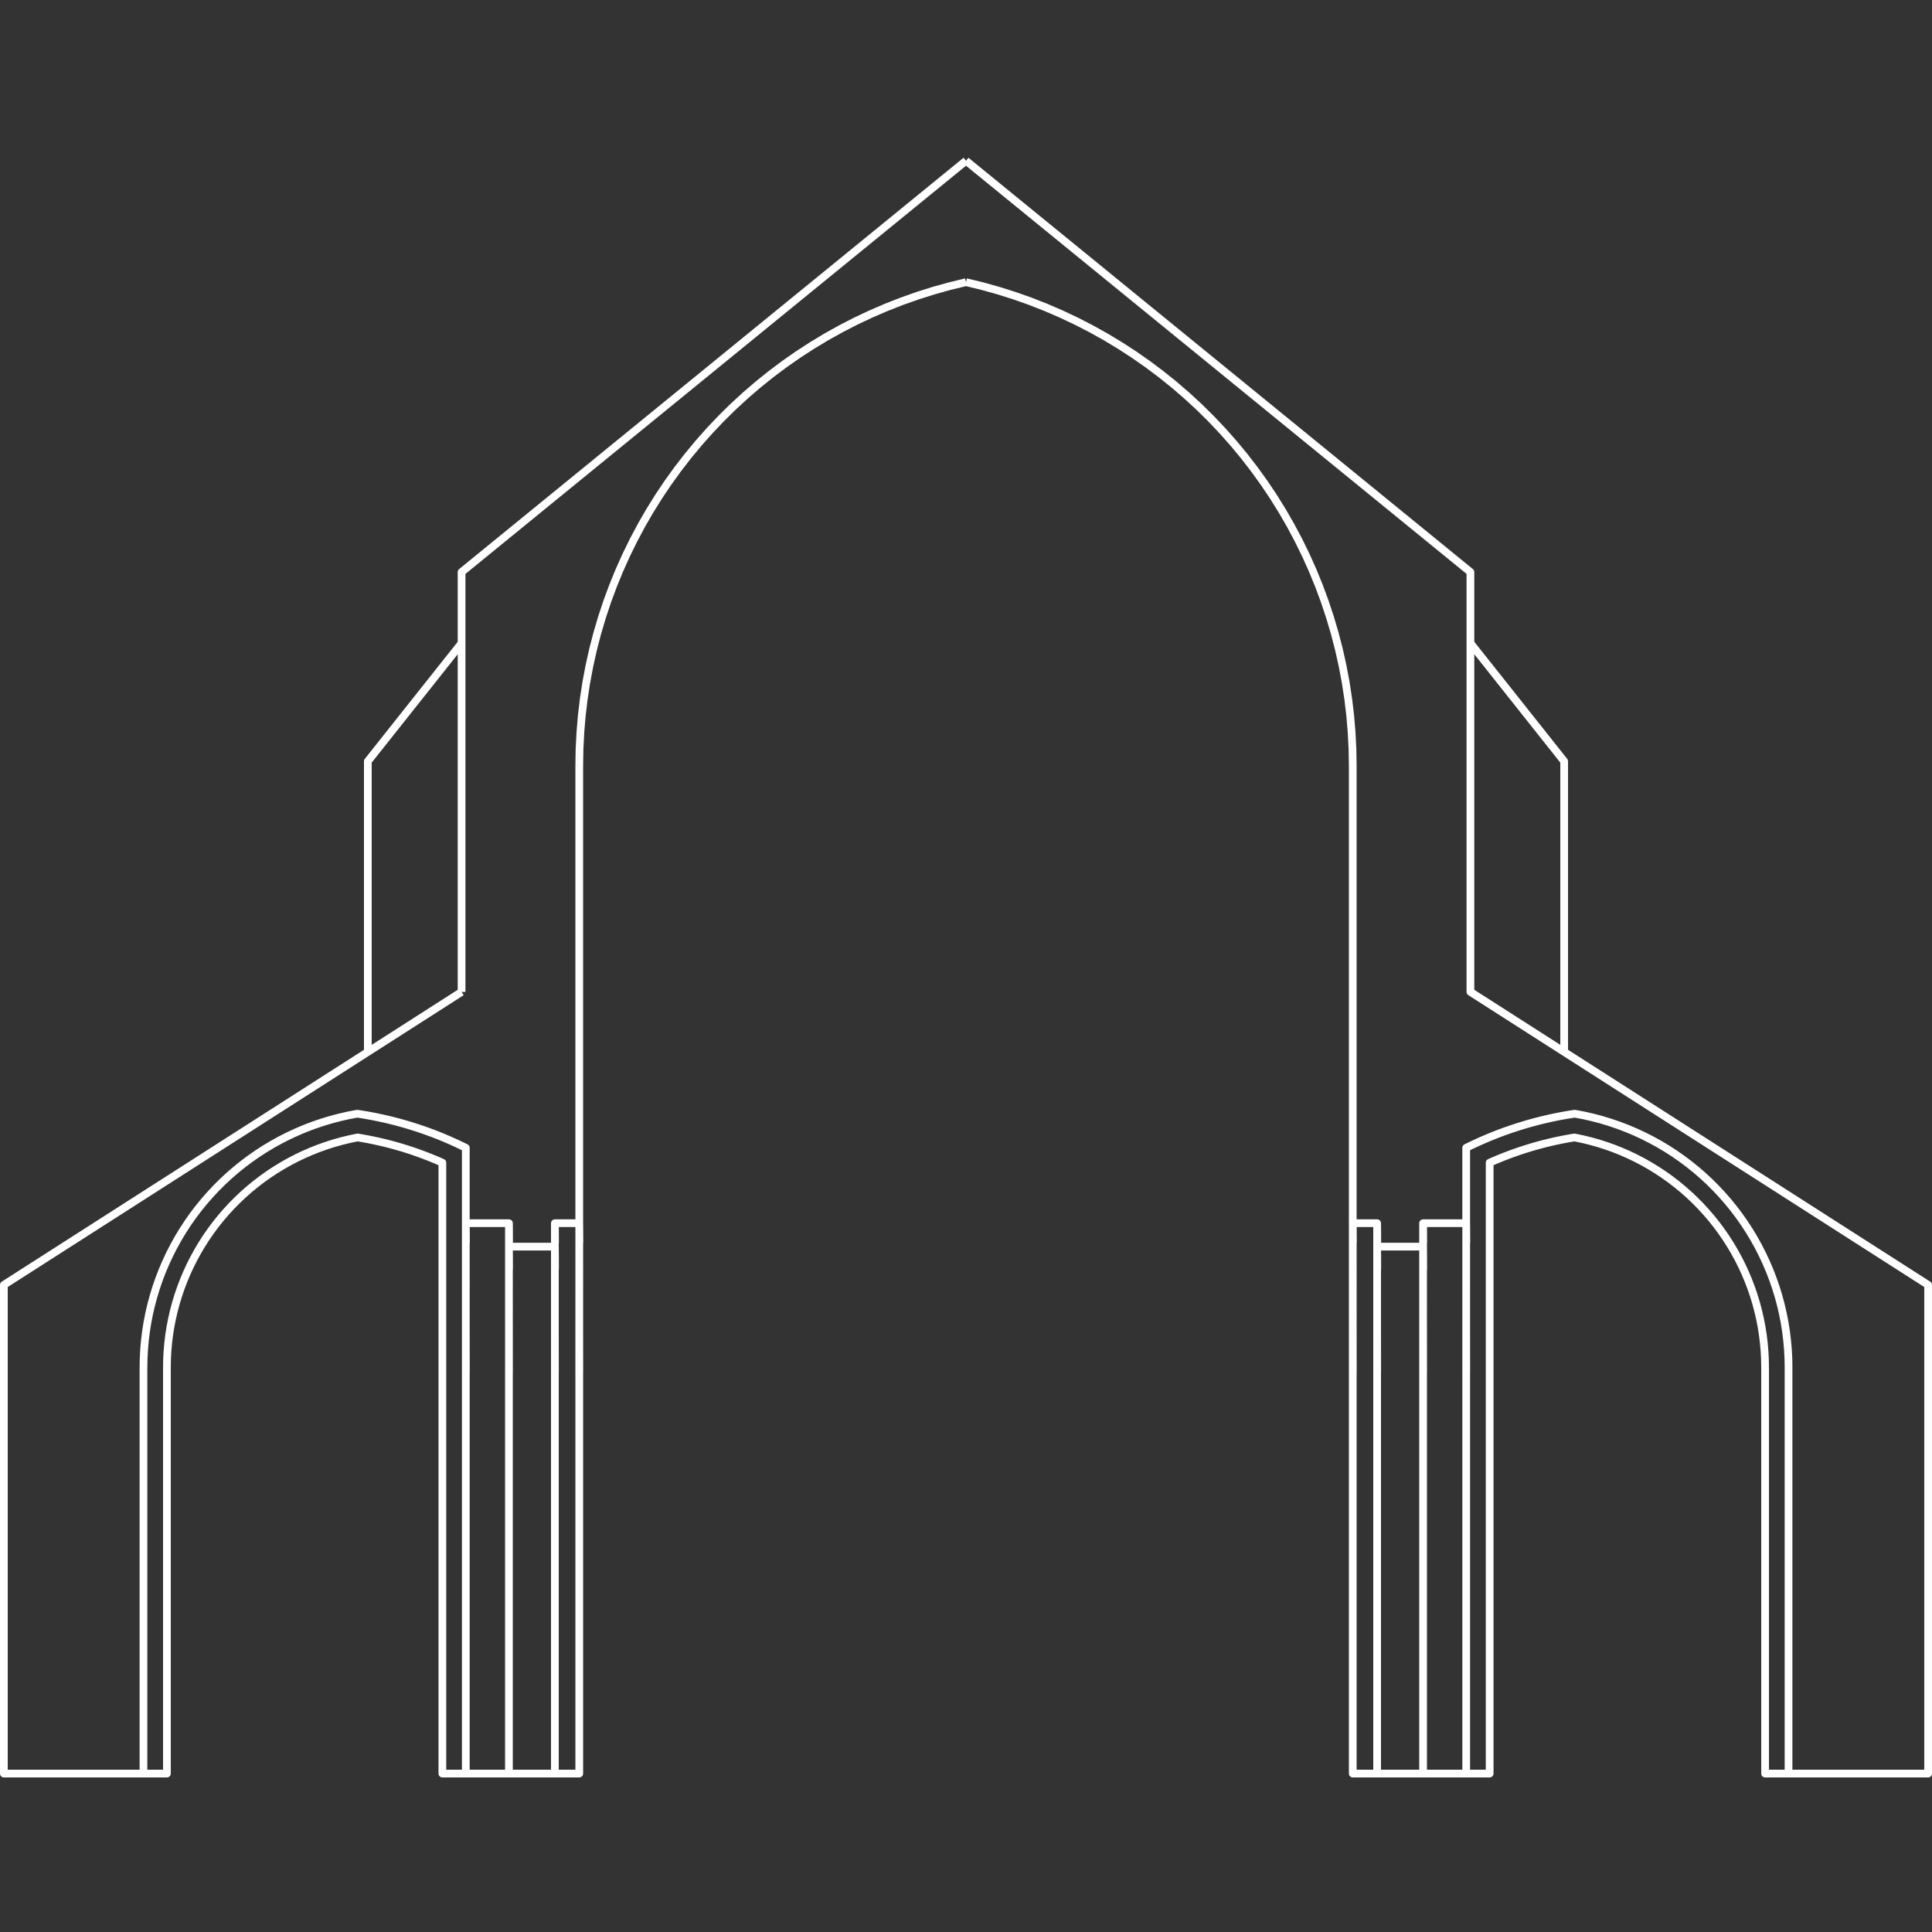 <?xml version="1.0" encoding="UTF-8" standalone="no"?>
<!-- Created with Inkscape (http://www.inkscape.org/) -->

<svg
   xmlns:dc="http://purl.org/dc/elements/1.1/"
   xmlns:cc="http://creativecommons.org/ns#"
   xmlns:rdf="http://www.w3.org/1999/02/22-rdf-syntax-ns#"
   xmlns:svg="http://www.w3.org/2000/svg"
   xmlns="http://www.w3.org/2000/svg"
   xmlns:sodipodi="http://sodipodi.sourceforge.net/DTD/sodipodi-0.dtd"
   xmlns:inkscape="http://www.inkscape.org/namespaces/inkscape"
   id="svg2"
   version="1.1"
   inkscape:version="0.92.3 (2405546, 2018-03-11)"
   xml:space="preserve"
   width="500"
   height="500"
   viewBox="0 0 500 500"
   sodipodi:docname="senanque_picto.svg"
   inkscape:export-filename="/home/stono/Admin/Graphisme/Site_Web/Ingenierie/Escalier_London/lyall_picto.png"
   inkscape:export-xdpi="96"
   inkscape:export-ydpi="96"><rect x="0" y="0" width="500" height="500" fill="#333333" stroke="none"/><defs
     id="defs6" /><sodipodi:namedview
     pagecolor="#ffffff"
     bordercolor="#666666"
     borderopacity="1"
     objecttolerance="10"
     gridtolerance="10"
     guidetolerance="10"
     inkscape:pageopacity="0"
     inkscape:pageshadow="2"
     inkscape:window-width="1872"
     inkscape:window-height="1026"
     id="namedview4"
     showgrid="false"
     fit-margin-top="0"
     fit-margin-left="0"
     fit-margin-right="0"
     fit-margin-bottom="0"
     inkscape:zoom="5.6568543"
     inkscape:cx="420.85465"
     inkscape:cy="85.625055"
     inkscape:window-x="48"
     inkscape:window-y="24"
     inkscape:window-maximized="1"
     inkscape:current-layer="g10"
     inkscape:pagecheckerboard="true" /><g
     id="g10"
     inkscape:groupmode="layer"
     inkscape:label="Louvre_cover"
     transform="matrix(1.25,0,0,-1.25,-92.79,727.988)"><path
       inkscape:connector-curvature="0"
       id="path2812"
       style="fill:none;stroke:#ffffff;stroke-width:1.6;stroke-linecap:butt;stroke-linejoin:round;stroke-miterlimit:10;stroke-dasharray:none;stroke-opacity:1;paint-order:normal"
       d="m 194.16,423.865 0.059,3.461 0.175,3.457 0.291,3.449 0.407,3.437 0.524,3.421 0.638,3.402 0.753,3.379 0.866,3.351 0.979,3.32 1.09,3.285 1.201,3.246 1.309,3.204 1.417,3.158 1.522,3.108 1.626,3.055 1.729,2.999 1.828,2.939 1.927,2.875 2.023,2.809 2.116,2.739 2.207,2.666 2.296,2.59 2.382,2.511 2.465,2.43 2.546,2.345 2.624,2.257 2.698,2.168 2.77,2.076 2.838,1.981 2.903,1.885 2.965,1.785 3.024,1.684 3.079,1.582 3.131,1.476 3.178,1.37 3.223,1.262 3.264,1.153 3.301,1.042 3.334,0.93 3.364,0.817 M 194.16,423.865 v -94.727 m -5.047,0 h 5.047 m -5.047,0 v -4.853 m 0,0 h -9.512 m 0,0 v 4.853 h -8.929 m 0,0 v 15.606 l -0.531,0.262 -0.532,0.257 -0.534,0.253 -0.537,0.249 -0.538,0.245 -0.541,0.241 -0.542,0.236 -0.544,0.232 -0.546,0.228 -0.548,0.223 -0.549,0.219 -0.551,0.215 -0.553,0.21 -0.555,0.206 -0.556,0.202 -0.557,0.197 -0.559,0.192 -0.561,0.189 -0.562,0.184 -0.564,0.179 -0.565,0.175 -0.567,0.171 -0.568,0.166 -0.569,0.162 -0.57,0.157 -0.571,0.153 -0.573,0.148 -0.574,0.144 -0.575,0.139 -0.576,0.135 -0.577,0.13 -0.578,0.126 -0.579,0.121 -0.58,0.116 -0.581,0.112 -0.582,0.107 -0.582,0.103 -0.583,0.098 -0.584,0.094 -0.585,0.089 m -44.258,-52.527 0.033,1.866 0.098,1.863 0.163,1.859 0.228,1.852 0.292,1.843 0.357,1.831 0.421,1.818 0.484,1.802 0.547,1.784 0.609,1.763 0.671,1.741 0.731,1.717 0.791,1.69 0.849,1.661 0.907,1.631 0.963,1.598 1.019,1.563 1.073,1.526 1.126,1.488 1.177,1.448 1.227,1.405 1.276,1.362 1.322,1.316 1.367,1.27 1.411,1.22 1.453,1.17 1.493,1.119 1.532,1.066 1.568,1.012 1.602,0.956 1.635,0.899 1.665,0.842 1.694,0.783 1.72,0.723 1.745,0.662 1.766,0.601 1.786,0.539 1.804,0.476 1.819,0.413 1.833,0.348 m -44.258,-52.527 v -84.091 m 65.863,161.834 -94.767,-60.661 V 215.191 h 28.904 m 65.863,161.834 v 86.925 l 104.434,85.158 M 444.528,299.282 v -84.091 m 0,84.091 -0.029,1.866 -0.101,1.863 -0.164,1.859 -0.226,1.852 -0.293,1.843 -0.356,1.831 -0.423,1.818 -0.481,1.802 -0.548,1.784 -0.611,1.763 -0.669,1.741 -0.731,1.717 -0.794,1.69 -0.847,1.661 -0.909,1.631 -0.962,1.598 -1.02,1.563 -1.073,1.526 -1.126,1.488 -1.178,1.448 -1.227,1.405 -1.275,1.362 -1.323,1.316 -1.366,1.27 -1.409,1.22 -1.457,1.17 -1.491,1.119 -1.53,1.066 -1.568,1.012 -1.602,0.956 -1.635,0.899 -1.664,0.842 -1.698,0.783 -1.717,0.723 -1.746,0.662 -1.765,0.601 -1.785,0.539 -1.804,0.476 -1.823,0.413 -1.833,0.348 -0.582,-0.089 -0.587,-0.094 -0.582,-0.098 -0.582,-0.103 -0.582,-0.107 -0.582,-0.112 -0.577,-0.116 -0.582,-0.121 -0.577,-0.126 -0.577,-0.13 -0.577,-0.135 -0.572,-0.139 -0.572,-0.144 -0.572,-0.148 -0.572,-0.153 -0.572,-0.157 -0.568,-0.162 -0.568,-0.166 -0.568,-0.171 -0.563,-0.175 -0.563,-0.179 -0.563,-0.184 -0.563,-0.189 -0.558,-0.192 -0.558,-0.197 -0.558,-0.202 -0.553,-0.206 -0.553,-0.21 -0.553,-0.215 -0.548,-0.219 -0.548,-0.223 -0.544,-0.228 -0.544,-0.232 -0.544,-0.236 -0.539,-0.241 -0.539,-0.245 -0.539,-0.249 -0.534,-0.253 -0.534,-0.257 -0.529,-0.262 v -15.606 h -8.927 m 0,-1.4e-4 v -4.853 m 0,0 h -9.514 v 4.853 h -5.046 m 90.222,-113.947 28.904,1e-5 -10e-6,101.173 -94.763,60.661 v 86.925 l -104.436,85.158 m 80.073,-125.243 v -94.727 m 0,94.727 -0.058,3.461 -0.178,3.457 -0.289,3.449 -0.409,3.437 -0.524,3.421 -0.638,3.402 -0.753,3.379 -0.866,3.351 -0.979,3.32 -1.09,3.285 -1.201,3.246 -1.309,3.204 -1.417,3.158 -1.522,3.108 -1.626,3.055 -1.729,2.999 -1.828,2.939 -1.927,2.875 -2.023,2.809 -2.116,2.739 -2.207,2.666 -2.296,2.59 -2.382,2.511 -2.465,2.43 -2.546,2.345 -2.624,2.257 -2.698,2.168 -2.77,2.076 -2.838,1.981 -2.903,1.885 -2.965,1.785 -3.024,1.684 -3.079,1.582 -3.131,1.476 -3.178,1.37 -3.223,1.262 -3.264,1.153 -3.301,1.042 -3.334,0.93 -3.364,0.817 M 179.602,324.285 v -0.021 m 9.512,0.021 v -0.021 m 179.752,0.021 v -0.021 m -9.514,0.021 v -0.021 m -188.679,4.874 v -0.025 m 18.441,0.025 v -0.025 m 188.68,0.025 v -0.025 m -8.927,0.025 v -0.025 m -174.706,0 v 0.025 m 160.146,-0.025 v 0.025 m -174.704,-4.874 v -0.064 m 9.512,0.064 v -0.064 m 179.752,0.064 v -0.064 m -9.514,0.064 v -0.064 m -188.679,4.912 v -0.075 m 8.929,0.075 v -0.075 m 9.512,0.075 v -0.075 m 188.68,0.075 v -0.075 m -8.927,0.075 v -0.075 m -174.706,0 v 0.075 m 160.146,-0.075 v 0.075 m -174.704,-4.912 v -0.105 m 9.512,0.105 v -0.105 m 179.752,0.105 v -0.105 m -9.514,0.105 v -0.105 m -188.679,4.943 v -0.124 m 8.929,0.124 v -0.124 m 9.512,0.124 v -0.124 m 188.68,0.124 v -0.124 m -8.927,0.124 v -0.124 m -9.514,0.124 v -0.124 m -165.191,0 v 0.124 m 160.146,-0.124 v 0.124 m -174.704,-4.943 v -0.147 m 9.512,0.147 v -0.147 m 179.752,0.147 v -0.147 m -9.514,0.147 v -0.147 m -188.679,4.966 v -0.173 m 8.929,0.173 v -0.173 m 9.512,0.173 v -0.173 m 188.68,0.173 v -0.173 m -8.927,0.173 v -0.173 m -9.514,0.173 v -0.173 m -165.191,0 v 0.173 m 160.146,-0.173 v 0.173 m -174.704,-4.966 v -0.189 m 9.512,0.189 v -0.189 m 179.752,0.189 v -0.189 m -9.514,0.189 v -0.189 m -188.679,4.982 v -0.223 m 8.929,0.223 v -0.223 m 9.512,0.223 v -0.223 m 188.68,0.223 v -0.223 m -8.927,0.223 v -0.223 m -9.514,0.223 v -0.223 m -165.191,0 v 0.223 m 160.146,-0.223 v 0.223 m -174.704,-4.982 v -0.23 m 9.512,0.23 v -0.23 m 179.752,0.23 v -0.23 m -9.514,0.23 v -0.23 m -188.679,4.99 v -0.271 m 8.929,0.271 v -0.271 m 9.512,0.271 v -0.271 m 188.68,0.271 v -0.271 m -8.927,0.271 v -0.271 m -9.514,0.271 v -0.271 m -165.191,0 v 0.271 m 160.146,-0.271 v 0.271 m -174.704,-4.99 v -0.271 m 9.512,0.271 v -0.271 m 179.752,0.271 v -0.271 m -9.514,0.271 v -0.271 m -179.75,0 v -0.312 m 9.512,0.312 v -0.312 m 179.752,0.312 v -0.312 m -9.514,0.312 v -0.312 m -188.679,5.302 v -0.32 m 8.929,0.32 v -0.32 m 9.512,0.32 v -0.32 m 188.68,0.32 v -0.32 m -8.927,0.32 v -0.32 m -9.514,0.32 v -0.32 m -165.191,0 v 0.32 m 160.146,-0.32 v 0.32 m -174.704,-5.302 v -0.352 m 9.512,0.352 v -0.352 m 179.752,0.352 v -0.352 m -9.514,0.352 v -0.352 m -188.679,5.334 v -0.367 m 8.929,0.367 v -0.367 m 9.512,0.367 v -0.367 m 188.68,0.367 v -0.367 m -8.927,0.367 v -0.367 m -9.514,0.367 v -0.367 m -165.191,0 v 0.367 m 160.146,-0.367 v 0.367 m -174.704,-5.334 v -0.392 m 9.512,0.392 v -0.392 m 179.752,0.392 v -0.392 m -9.514,0.392 v -0.392 m -188.679,5.359 v -0.415 m 8.929,0.415 v -0.415 m 9.512,0.415 v -0.415 m 188.68,0.415 v -0.415 m -8.927,0.415 v -0.415 m -9.514,0.415 v -0.415 m -165.191,0 v 0.415 m 160.146,-0.415 v 0.415 m -174.704,-5.359 v -0.431 m 9.512,0.431 v -0.431 m 179.752,0.431 v -0.431 m -9.514,0.431 v -0.431 m -188.679,5.375 v -0.461 m 8.929,0.461 v -0.461 m 9.512,0.461 v -0.461 m 188.68,0.461 v -0.461 m -8.927,0.461 v -0.461 m -9.514,0.461 v -0.461 m -165.191,0 v 0.461 m 160.146,-0.461 v 0.461 m -174.704,-5.375 v -0.469 m 9.512,0.469 v -0.469 m 179.752,0.469 v -0.469 m -9.514,0.469 v -0.469 m -179.75,0 v -0.507 m 9.512,0.507 v -0.507 m 179.752,0.507 v -0.507 m -9.514,0.507 v -0.507 m -188.679,5.89 v -0.507 m 8.929,0.507 v -0.507 m 9.512,0.507 v -0.507 m 188.68,0.507 v -0.507 m -8.927,0.507 v -0.507 m -9.514,0.507 v -0.507 m -165.191,0 v 0.507 m 160.146,-0.507 v 0.507 m -174.704,-5.89 v -0.544 m 9.512,0.544 v -0.544 m 179.752,0.544 v -0.544 m -9.514,0.544 v -0.544 m -188.679,5.926 v -0.552 m 8.929,0.552 v -0.552 m 9.512,0.552 v -0.552 m 188.68,0.552 v -0.552 m -8.927,0.552 v -0.552 m -9.514,0.552 v -0.552 m -165.191,0 v 0.552 m 160.146,-0.552 v 0.552 m -174.704,-5.926 v -0.579 m 9.512,0.579 v -0.579 m 179.752,0.579 v -0.579 m -9.514,0.579 v -0.579 m -188.679,5.953 v -0.596 m 8.929,0.596 v -0.596 m 9.512,0.596 v -0.596 m 188.68,0.596 v -0.596 m -8.927,0.596 v -0.596 m -9.514,0.596 v -0.596 m -165.191,0 v 0.596 m 160.146,-0.596 v 0.596 M 179.602,319.672 v -0.615 m 9.512,0.615 v -0.615 m 179.752,0.615 v -0.615 m -9.514,0.615 v -0.615 m -188.679,5.972 v -0.64 m 8.929,0.64 v -0.64 m 9.512,0.64 v -0.64 m 188.68,0.64 v -0.64 m -8.927,0.64 v -0.64 m -9.514,0.64 v -0.64 m -165.191,0 v 0.64 m 160.146,-0.64 v 0.64 M 179.602,319.057 v -0.649 m 9.512,0.649 v -0.649 m 179.752,0.649 v -0.649 m -9.514,0.649 v -0.649 m -179.75,-10e-6 v -0.682 m 9.512,0.682 v -0.682 m 179.752,0.682 v -0.682 m -9.514,0.682 v -0.682 m -188.679,6.662 v -0.682 m 8.929,0.682 v -0.682 m 9.512,0.682 v -0.682 m 188.68,0.682 v -0.682 m -8.927,0.682 v -0.682 m -9.514,0.682 v -0.682 m -165.191,0 v 0.682 m 160.146,-0.682 v 0.682 M 179.602,317.727 v -0.714 m 9.512,0.714 v -0.714 m 179.752,0.714 v -0.714 m -9.514,0.714 v -0.714 m -188.679,6.694 v -0.724 m 8.929,0.724 v -0.724 m 9.512,0.724 v -0.724 m 188.68,0.724 v -0.724 m -8.927,0.724 v -0.724 m -9.514,0.724 v -0.724 m -165.191,0 v 0.724 m 160.146,-0.724 v 0.724 M 179.602,317.013 v -0.745 m 9.512,0.745 v -0.745 m 179.752,0.745 v -0.745 m -9.514,0.745 v -0.745 m -188.679,6.715 v -0.764 m 8.929,0.764 v -0.764 m 9.512,0.764 v -0.764 m 188.68,0.764 v -0.764 m -8.927,0.764 v -0.764 m -9.514,0.764 v -0.764 m -165.191,0 v 0.764 m 160.146,-0.764 v 0.764 m -206.112,28.826 v 0 M 103.936,299.282 v 0 m 273.858,45.462 v 0 m 66.735,-45.462 v 0 M 103.936,215.191 v 0 m 340.593,0 v 0 M 179.602,316.268 v -0.775 m 9.512,0.775 v -0.775 m 179.752,0.775 v -0.775 m -9.514,0.775 v -0.775 m -188.679,6.726 v -0.803 m 8.929,0.803 v -0.803 m 9.512,0.803 v -0.803 m 188.68,0.803 v -0.803 m -8.927,0.803 v -0.803 m -9.514,0.803 v -0.803 m -165.191,0 v 0.803 m 160.146,-0.803 v 0.803 M 179.602,315.493 v -0.803 m 9.512,0.803 v -0.803 m 179.752,0.803 v -0.803 m -9.514,0.803 v -0.803 m -179.75,0 v -0.831 m 9.512,0.831 v -0.831 m 179.752,0.831 v -0.831 m -9.514,0.831 v -0.831 m -188.679,7.558 v -0.84 m 8.929,0.84 v -0.84 m 9.512,0.84 v -0.84 m 188.68,0.84 v -0.84 m -8.927,0.84 v -0.84 m -9.514,0.84 v -0.84 m -165.191,0 v 0.84 m 160.146,-0.84 v 0.84 M 179.602,313.859 v -0.857 m 9.512,0.857 v -0.857 m 179.752,0.857 v -0.857 m -9.514,0.857 v -0.857 m -188.679,7.574 v -0.877 m 8.929,0.877 v -0.877 m 9.512,0.877 v -0.877 m 188.68,0.877 v -0.877 m -8.927,0.877 v -0.877 m -9.514,0.877 v -0.877 m -165.191,0 v 0.877 m 160.146,-0.877 v 0.877 m -174.704,-7.574 v -0.882 m 9.512,0.882 v -0.882 m 179.752,0.882 v -0.882 m -9.514,0.882 v -0.882 m -179.75,0 v -0.905 m 9.512,0.905 v -0.905 m 179.752,0.905 v -0.905 m -9.514,0.905 v -0.905 m -188.679,8.484 v -0.912 m 8.929,0.912 v -0.912 m 9.512,0.912 v -0.912 m 188.68,0.912 v -0.912 m -8.927,0.912 v -0.912 m -9.514,0.912 v -0.912 m -165.191,0 v 0.912 m 160.146,-0.912 v 0.912 M 179.602,311.215 v -0.927 m 9.512,0.927 v -0.927 m 179.752,0.927 v -0.927 m -9.514,0.927 v -0.927 m -188.679,8.499 v -0.946 m 8.929,0.946 v -0.946 m 9.512,0.946 v -0.946 m 188.68,0.946 v -0.946 m -8.927,0.946 v -0.946 m -9.514,0.946 v -0.946 m -165.191,0 v 0.946 m 160.146,-0.946 v 0.946 M 179.602,310.288 v -0.948 m 9.512,0.948 v -0.948 m 179.752,0.948 v -0.948 m -9.514,0.948 v -0.948 m -179.75,0 v -0.967 m 9.512,0.967 v -0.967 m 179.752,0.967 v -0.967 m -9.514,0.967 v -0.967 m -188.679,9.469 v -0.978 m 8.929,0.978 v -0.978 m 9.512,0.978 v -0.978 m 188.68,0.978 v -0.978 m -8.927,0.978 v -0.978 m -9.514,0.978 v -0.978 m -165.191,0 v 0.978 m 160.146,-0.978 v 0.978 m -174.704,-9.469 v -0.985 m 9.512,0.985 v -0.985 m 179.752,0.985 v -0.985 m -9.514,0.985 v -0.985 m -179.75,0 v -1.001 m 9.512,1.001 v -1.001 m 179.752,1.001 v -1.001 m -9.514,1.001 v -1.001 m -188.679,10.476 v -1.009 m 8.929,1.009 v -1.009 m 9.512,1.009 v -1.009 m 188.68,1.009 v -1.009 m -8.927,1.009 v -1.009 m -9.514,1.009 v -1.009 m -165.191,0 v 1.009 m 160.146,-1.009 v 1.009 M 179.602,306.387 v -1.015 m 9.512,1.015 v -1.015 m 179.752,1.015 v -1.015 m -9.514,1.015 v -1.015 m -179.75,0 v -1.028 m 9.512,1.028 v -1.028 m 179.752,1.028 v -1.028 m -9.514,1.028 v -1.028 m -188.679,11.511 v -1.038 m 8.929,1.038 v -1.038 m 9.512,1.038 v -1.038 m 188.68,1.038 v -1.038 m -8.927,1.038 v -1.038 m -9.514,1.038 v -1.038 m -165.191,0 v 1.038 m 160.146,-1.038 v 1.038 M 179.602,304.343 v -1.04 m 9.512,1.04 v -1.04 m 179.752,1.04 v -1.04 m -9.514,1.04 v -1.04 m -179.75,0 v -1.05 m 9.512,1.05 v -1.05 m 179.752,1.05 v -1.05 m -9.514,1.05 v -1.05 m -179.75,0 v -1.058 m 9.512,1.058 v -1.058 m 179.752,1.058 v -1.058 m -9.514,1.058 v -1.058 m -179.75,0 v -1.064 m 9.512,1.064 v -1.064 m 179.752,1.064 v -1.064 m -9.514,1.064 v -1.064 m -188.679,14.686 v -1.066 m 8.929,1.066 v -1.066 m 9.512,1.066 v -1.066 m 188.68,1.066 v -1.066 m -8.927,1.066 v -1.066 m -9.514,1.066 v -1.066 m -165.191,0 v 1.066 m 160.146,-1.066 v 1.066 M 179.602,300.131 v -1.07 m 9.512,1.07 v -1.07 m 179.752,1.07 v -1.07 m -9.514,1.07 v -1.07 m -179.75,0 v -1.073 m 9.512,1.073 v -1.073 m 179.752,1.073 v -1.073 m -9.514,1.073 v -1.073 m -179.75,0 v -1.075 m 9.512,1.075 v -1.075 m 179.752,1.075 v -1.075 m -9.514,1.075 v -1.075 M 179.602,215.191 v 81.722 m 0,-81.722 h 9.512 v 81.722 m 179.752,-81.722 v 81.722 m 0,-81.722 h -9.514 v 81.722 m -188.679,16.837 v -1.091 m 8.929,1.091 v -1.091 m 9.512,1.091 v -1.091 m 188.68,1.091 v -1.091 m -8.927,1.091 v -1.091 m -9.514,1.091 v -1.091 m -165.191,0 v 1.091 m 160.146,-1.091 v 1.091 M 170.672,312.659 v -1.116 m 8.929,1.116 v -1.116 m 9.512,1.116 v -1.116 m 188.68,1.116 v -1.116 m -8.927,1.116 v -1.116 m -9.514,1.116 v -1.116 m -165.191,0 v 1.116 m 160.146,-1.116 v 1.116 m -183.634,-1.116 v -1.138 m 8.929,1.138 v -1.138 m 9.512,1.138 v -1.138 m 188.68,1.138 v -1.138 m -8.927,1.138 v -1.138 m -9.514,1.138 v -1.138 m -165.191,0 v 1.138 m 160.146,-1.138 v 1.138 m -183.634,-1.138 v -1.159 m 8.929,1.159 v -1.159 m 9.512,1.159 v -1.159 m 188.68,1.159 v -1.159 m -8.927,1.159 v -1.159 m -9.514,1.159 v -1.159 m -165.191,0 v 1.159 m 160.146,-1.159 v 1.159 m -165.192,-95.214 v 0 m -9.512,0 v 0 m 179.75,0 v 0 m 9.514,0 v 0 M 170.672,309.245 v -1.178 m 8.929,1.178 v -1.178 m 9.512,1.178 v -1.178 m 188.68,1.178 v -1.178 m -8.927,1.178 v -1.178 m -9.514,1.178 v -1.178 m -165.191,0 v 1.178 m 160.146,-1.178 v 1.178 m -183.634,-1.178 v -1.195 m 8.929,1.195 v -1.195 m 9.512,1.195 v -1.195 m 188.68,1.195 v -1.195 m -8.927,1.195 v -1.195 m -9.514,1.195 v -1.195 m -165.191,0 v 1.195 m 160.146,-1.195 v 1.195 m -183.634,-1.195 v -1.211 m 8.929,1.211 v -1.211 m 9.512,1.211 v -1.211 m 188.68,1.211 v -1.211 m -8.927,1.211 v -1.211 m -9.514,1.211 v -1.211 m -165.191,0 v 1.211 m 160.146,-1.211 v 1.211 m -183.634,-1.211 v -1.224 m 8.929,1.224 v -1.224 m 9.512,1.224 v -1.224 m 188.68,1.224 v -1.224 m -8.927,1.224 v -1.224 m -9.514,1.224 v -1.224 m -165.191,0 v 1.224 m 160.146,-1.224 v 1.224 m -183.634,-1.224 v -1.236 m 8.929,1.236 v -1.236 m 9.512,1.236 v -1.236 m 188.68,1.236 v -1.236 m -8.927,1.236 v -1.236 m -9.514,1.236 v -1.236 m -165.191,0 v 1.236 m 160.146,-1.236 v 1.236 m -183.634,-1.236 v -1.246 m 8.929,1.246 v -1.246 m 9.512,1.246 v -1.246 m 188.68,1.246 v -1.246 m -8.927,1.246 v -1.246 m -9.514,1.246 v -1.246 m -165.191,0 v 1.246 m 160.146,-1.246 v 1.246 m -183.634,-1.246 v -1.253 m 8.929,1.253 v -1.253 m 9.512,1.253 v -1.253 m 188.68,1.253 v -1.253 m -8.927,1.253 v -1.253 m -9.514,1.253 v -1.253 m -165.191,0 v 1.253 m 160.146,-1.253 v 1.253 m -183.634,-1.253 v -1.259 m 8.929,1.259 v -1.259 m 9.512,1.259 v -1.259 m 188.68,1.259 v -1.259 m -8.927,1.259 v -1.259 m -9.514,1.259 v -1.259 m -165.191,0 v 1.259 m 160.146,-1.259 v 1.259 m -183.634,-1.259 v -1.263 m 8.929,1.263 v -1.263 m 9.512,1.263 v -1.263 m 188.68,1.263 v -1.263 m -8.927,1.263 v -1.263 m -9.514,1.263 v -1.263 m -165.191,0 v 1.263 m 160.146,-1.263 v 1.263 M 170.672,298.179 v -1.266 m 207.121,1.266 v -1.266 m -18.442,1.266 v -1.266 m -165.191,0 v 1.266 m 160.146,-1.266 v 1.266 m -165.192,-82.988 h 5.047 v 0 81.722 m -14.559,-81.722 h -8.929 m 198.194,0 h 8.927 m -183.633,0 h -5.047 m 165.192,81.722 v -81.722 h 5.046 M 150.387,364.599 v 60.178 -60.178 m 247.69,0 v 60.178 -60.178 m 0,60.178 -19.409,24.459 m -208.87,0 v 0 m -19.412,-84.636 v 0 m 228.282,84.636 v 0 m 19.409,-84.636 v 0 M 169.799,449.236 v 0 m -19.412,-84.636 v 0 m 228.282,84.636 v 0 m 19.409,-84.636 v 0 M 169.799,449.236 v 0 m -19.412,-84.636 v 0 m 228.282,84.636 v 0 m 19.409,-84.636 v 0 M 169.799,449.236 v 0 m -19.412,-84.636 v 0 m 228.282,84.636 v 0 m 19.409,-84.636 v 0 M 170.672,215.191 v 0 m 207.121,0 v 0 M 169.799,449.236 v 0 m -19.412,-84.636 v 0 m 228.282,84.636 v 0 m 19.409,-84.636 v 0 M 169.799,449.236 v 0 m -19.412,-84.636 v 0 m 228.282,84.636 v 0 m 19.409,-84.636 v 0 M 169.799,449.236 v 0 m -19.412,-84.636 v 0 m 228.282,84.636 v 0 m 19.409,-84.636 v 0 M 169.799,449.236 v 0 m -19.412,-84.636 v 0 m 228.282,84.636 v 0 m 19.409,-84.636 v 0 M 169.799,449.236 v 0 m -19.412,-84.636 v 0 m 228.282,84.636 v 0 m 19.409,-84.636 v 0 M 169.799,449.236 v 0 m -19.412,-84.636 v 0 m 228.282,84.636 v 0 m 19.409,-84.636 v 0 m -249.884,-12.79 0.585,-0.089 0.584,-0.094 0.583,-0.098 0.582,-0.103 0.582,-0.107 0.581,-0.112 0.58,-0.116 0.579,-0.121 0.578,-0.126 0.577,-0.13 0.576,-0.135 0.575,-0.139 0.574,-0.144 0.573,-0.148 0.571,-0.153 0.57,-0.157 0.569,-0.162 0.568,-0.166 0.567,-0.171 0.565,-0.175 0.564,-0.179 0.562,-0.184 0.561,-0.189 0.559,-0.192 0.557,-0.197 0.556,-0.202 0.555,-0.206 0.553,-0.21 0.551,-0.215 0.549,-0.219 0.548,-0.223 0.546,-0.228 0.544,-0.232 0.542,-0.236 0.541,-0.241 0.538,-0.245 0.537,-0.249 0.534,-0.253 0.532,-0.257 0.531,-0.262 -0.531,0.262 -0.532,0.257 -0.534,0.253 -0.537,0.249 -0.538,0.245 -0.541,0.241 -0.542,0.236 -0.544,0.232 -0.546,0.228 -0.548,0.223 -0.549,0.219 -0.551,0.215 -0.553,0.21 -0.555,0.206 -0.556,0.202 -0.557,0.197 -0.559,0.192 -0.561,0.189 -0.562,0.184 -0.564,0.179 -0.565,0.175 -0.567,0.171 -0.568,0.166 -0.569,0.162 -0.57,0.157 -0.571,0.153 -0.573,0.148 -0.574,0.144 -0.575,0.139 -0.576,0.135 -0.577,0.13 -0.578,0.126 -0.579,0.121 -0.58,0.116 -0.581,0.112 -0.582,0.107 -0.582,0.103 -0.583,0.098 -0.584,0.094 -0.585,0.089 -1.833,-0.348 -1.819,-0.413 -1.804,-0.476 -1.786,-0.539 -1.766,-0.601 -1.745,-0.662 -1.72,-0.723 -1.694,-0.783 -1.665,-0.842 -1.635,-0.899 -1.602,-0.956 -1.568,-1.012 -1.532,-1.066 -1.493,-1.119 -1.453,-1.17 -1.411,-1.22 -1.367,-1.27 -1.322,-1.316 -1.276,-1.362 -1.227,-1.405 -1.177,-1.448 -1.126,-1.488 -1.073,-1.526 -1.019,-1.563 -0.963,-1.598 -0.907,-1.631 -0.849,-1.661 -0.791,-1.69 -0.731,-1.717 -0.671,-1.741 -0.609,-1.763 -0.547,-1.784 -0.484,-1.802 -0.421,-1.818 -0.357,-1.831 -0.292,-1.843 -0.228,-1.852 -0.163,-1.859 -0.098,-1.863 -0.033,-1.866 m 4.853,3e-5 0.029,1.676 0.087,1.674 0.145,1.671 0.203,1.664 0.26,1.656 0.317,1.646 0.374,1.634 0.43,1.621 0.486,1.605 0.542,1.587 0.596,1.568 0.649,1.545 0.703,1.522 0.755,1.497 0.807,1.47 0.857,1.442 0.906,1.41 0.955,1.379 1.001,1.344 1.048,1.309 1.092,1.272 1.136,1.233 1.178,1.194 1.218,1.152 1.257,1.109 1.295,1.065 1.331,1.02 1.366,0.973 1.398,0.925 1.43,0.876 1.459,0.826 1.486,0.775 1.513,0.723 1.537,0.671 1.559,0.617 1.58,0.563 1.598,0.507 1.615,0.452 1.629,0.396 1.642,0.34 m -39.468,-47.608 1e-5,-84.091 -4.853,-4e-5 m -2e-5,84.091 0.033,1.866 0.098,1.863 0.163,1.859 0.228,1.852 0.292,1.843 0.357,1.831 0.421,1.818 0.484,1.802 0.547,1.784 0.609,1.763 0.671,1.741 0.731,1.717 0.791,1.69 0.849,1.661 0.907,1.631 0.963,1.598 1.019,1.563 1.073,1.526 1.126,1.488 1.177,1.448 1.227,1.405 1.276,1.362 1.322,1.316 1.367,1.27 1.411,1.22 1.453,1.17 1.493,1.119 1.532,1.066 1.568,1.012 1.602,0.956 1.635,0.899 1.665,0.842 1.694,0.783 1.72,0.723 1.745,0.662 1.766,0.601 1.786,0.539 1.804,0.476 1.819,0.413 1.833,0.348 m 22.478,-136.618 -4.853,2e-5 -4e-5,126.478 -0.42,0.186 -0.421,0.183 -0.423,0.18 -0.423,0.177 -0.425,0.175 -0.426,0.172 -0.427,0.169 -0.428,0.166 -0.429,0.164 -0.431,0.161 -0.431,0.158 -0.432,0.155 -0.433,0.152 -0.434,0.15 -0.435,0.146 -0.436,0.144 -0.437,0.141 -0.438,0.138 -0.439,0.136 -0.44,0.132 -0.441,0.129 -0.442,0.127 -0.443,0.124 -0.443,0.121 -0.444,0.118 -0.445,0.115 -0.445,0.112 -0.446,0.109 -0.447,0.106 -0.447,0.103 -0.448,0.101 -0.449,0.097 -0.449,0.095 -0.45,0.092 -0.451,0.088 -0.451,0.086 -0.452,0.083 -0.452,0.08 -0.453,0.077 -0.454,0.074 M 377.794,215.191 v 129.553 m 61.881,-45.462 -0.029,1.676 -0.086,1.674 -0.144,1.671 -0.202,1.664 -0.26,1.656 -0.317,1.646 -0.375,1.634 -0.428,1.621 -0.486,1.605 -0.544,1.587 -0.596,1.568 -0.649,1.545 -0.702,1.522 -0.755,1.497 -0.808,1.47 -0.856,1.442 -0.904,1.41 -0.957,1.379 -1,1.344 -1.049,1.309 -1.092,1.272 -1.135,1.233 -1.178,1.194 -1.217,1.152 -1.255,1.109 -1.299,1.065 -1.328,1.02 -1.366,0.973 -1.4,0.925 -1.429,0.876 -1.457,0.826 -1.486,0.775 -1.515,0.723 -1.534,0.671 -1.563,0.617 -1.578,0.563 -1.597,0.507 -1.616,0.452 -1.631,0.396 -1.64,0.34 m 39.467,-47.608 -2e-5,-84.091 h 4.853 m 3e-5,84.091 -0.029,1.866 -0.101,1.863 -0.164,1.859 -0.226,1.852 -0.293,1.843 -0.356,1.831 -0.423,1.818 -0.481,1.802 -0.548,1.784 -0.611,1.763 -0.669,1.741 -0.731,1.717 -0.794,1.69 -0.847,1.661 -0.909,1.631 -0.962,1.598 -1.02,1.563 -1.073,1.526 -1.126,1.488 -1.178,1.448 -1.227,1.405 -1.275,1.362 -1.323,1.316 -1.366,1.27 -1.409,1.22 -1.457,1.17 -1.491,1.119 -1.53,1.066 -1.568,1.012 -1.602,0.956 -1.635,0.899 -1.664,0.842 -1.698,0.783 -1.717,0.723 -1.746,0.662 -1.765,0.601 -1.785,0.539 -1.804,0.476 -1.823,0.413 -1.833,0.348 -0.582,-0.089 -0.587,-0.094 -0.582,-0.098 -0.582,-0.103 -0.582,-0.107 -0.582,-0.112 -0.577,-0.116 -0.582,-0.121 -0.577,-0.126 -0.577,-0.13 -0.577,-0.135 -0.572,-0.139 -0.572,-0.144 -0.572,-0.148 -0.572,-0.153 -0.572,-0.157 -0.568,-0.162 -0.568,-0.166 -0.568,-0.171 -0.563,-0.175 -0.563,-0.179 -0.563,-0.184 -0.563,-0.189 -0.558,-0.192 -0.558,-0.197 -0.558,-0.202 -0.553,-0.206 -0.553,-0.21 -0.553,-0.215 -0.548,-0.219 -0.548,-0.223 -0.544,-0.228 -0.544,-0.232 -0.544,-0.236 -0.539,-0.241 -0.539,-0.245 -0.539,-0.249 -0.534,-0.253 -0.534,-0.257 -0.529,-0.262 m 0,-129.553 4.853,7e-5 v 126.478 l 0.418,0.186 0.423,0.183 0.423,0.18 0.423,0.177 0.423,0.175 0.428,0.172 0.423,0.169 0.428,0.166 0.433,0.164 0.428,0.161 0.433,0.158 0.433,0.155 0.433,0.152 0.433,0.15 0.438,0.146 0.433,0.144 0.438,0.141 0.438,0.138 0.443,0.136 0.438,0.132 0.443,0.129 0.438,0.127 0.443,0.124 0.447,0.121 0.443,0.118 0.443,0.115 0.447,0.112 0.447,0.109 0.447,0.106 0.447,0.103 0.447,0.101 0.447,0.097 0.452,0.095 0.447,0.092 0.452,0.088 0.452,0.086 0.452,0.083 0.452,0.08 0.452,0.077 0.452,0.074 M 169.799,449.236 v 0 m -19.412,-84.636 v 0 m 228.282,84.636 v 0 m 19.409,-84.636 v 0 m -228.279,84.636 v 0 m -19.412,-84.636 v 0 m 228.282,84.636 v 0 m 19.409,-84.636 v 0 m -228.279,84.636 v 0 m -19.412,-84.636 v 0 m 228.282,84.636 v 0 m 19.409,-84.636 v 0 m -228.279,84.636 v 0 m -19.412,-84.636 v 0 m 228.282,84.636 v 0 m 19.409,-84.636 v 0 m -228.279,84.636 v 0 m -19.412,-84.636 v 0 m 228.282,84.636 v 0 m 19.409,-84.636 v 0 m -228.279,84.636 v 0 m -19.412,-84.636 v 0 m 228.282,84.636 v 0 m 19.409,-84.636 v 0 m -228.279,84.636 v 0 m 208.87,0 v 0 m 19.409,-84.636 v 0 m -228.279,84.636 v 0 m 208.87,0 v 0 m 19.409,-84.636 v 0 m -228.279,84.636 v 0 m 208.87,0 v 0 m 19.409,-84.636 v 0 m -228.279,84.636 v 0 m 208.87,0 v 0 m 19.409,-84.636 v 0 m -249.821,-17.71 v 0 m 251.951,0 v 0 M 108.789,299.281 v 0 m 330.886,0 v 0 M 194.16,423.865 v 0 m 80.073,100.104 v 0 m 80.073,-100.104 v 0 M 169.799,449.236 v 0 m 208.87,0 v 0 m 19.409,-84.636 v 0 M 169.799,449.236 v 0 m 208.87,0 v 0 m 19.409,-84.636 v 0 M 169.799,449.236 v 0 m 208.87,0 v 0 m 19.409,-84.636 v 0 M 169.799,449.236 v 0 m 228.279,-84.636 v 0 M 169.799,449.236 v 0 m 228.279,-84.636 v 0 M 169.799,449.236 v 0 m 228.279,-84.636 v 0 M 169.799,449.236 v 0 m 228.279,-84.636 v 0 M 169.799,449.236 v 0 m 228.279,-84.636 v 0 M 169.799,449.236 v 0 m 228.279,-84.636 v 0 M 169.799,449.236 v 0 m 228.279,-84.636 v 0 M 165.819,215.191 v 126.478 l -0.42,0.186 -0.421,0.183 -0.423,0.18 -0.423,0.177 -0.425,0.175 -0.426,0.172 -0.427,0.169 -0.428,0.166 -0.429,0.164 -0.431,0.161 -0.431,0.158 -0.432,0.155 -0.433,0.152 -0.434,0.15 -0.435,0.146 -0.436,0.144 -0.437,0.141 -0.438,0.138 -0.439,0.136 -0.44,0.132 -0.441,0.129 -0.442,0.127 -0.443,0.124 -0.443,0.121 -0.444,0.118 -0.445,0.115 -0.445,0.112 -0.446,0.109 -0.447,0.106 -0.447,0.103 -0.448,0.101 -0.449,0.097 -0.449,0.095 -0.45,0.092 -0.451,0.088 -0.451,0.086 -0.452,0.083 -0.452,0.08 -0.453,0.077 -0.454,0.074 -1.642,-0.34 -1.629,-0.396 -1.615,-0.452 -1.598,-0.507 -1.58,-0.563 -1.559,-0.617 -1.537,-0.671 -1.513,-0.723 -1.486,-0.775 -1.459,-0.826 -1.43,-0.876 -1.398,-0.925 -1.366,-0.973 -1.331,-1.02 -1.295,-1.065 -1.257,-1.109 -1.218,-1.152 -1.178,-1.194 -1.136,-1.233 -1.092,-1.272 -1.048,-1.309 -1.001,-1.344 -0.955,-1.379 -0.906,-1.41 -0.857,-1.442 -0.807,-1.47 -0.755,-1.497 -0.703,-1.522 -0.649,-1.545 -0.596,-1.568 -0.542,-1.587 -0.486,-1.605 -0.43,-1.621 -0.374,-1.634 -0.317,-1.646 -0.26,-1.656 -0.203,-1.664 -0.145,-1.671 -0.087,-1.674 -0.029,-1.676 m 330.886,3e-4 -0.029,1.676 -0.087,1.674 -0.144,1.671 -0.202,1.664 -0.26,1.656 -0.317,1.646 -0.375,1.634 -0.428,1.621 -0.486,1.605 -0.544,1.587 -0.596,1.568 -0.649,1.545 -0.702,1.522 -0.755,1.497 -0.808,1.47 -0.856,1.442 -0.904,1.41 -0.957,1.379 -1,1.344 -1.049,1.309 -1.092,1.272 -1.135,1.233 -1.178,1.194 -1.217,1.152 -1.255,1.109 -1.299,1.065 -1.328,1.02 -1.366,0.973 -1.4,0.925 -1.429,0.876 -1.457,0.826 -1.486,0.775 -1.515,0.723 -1.534,0.671 -1.563,0.617 -1.578,0.563 -1.597,0.507 -1.616,0.452 -1.631,0.396 -1.64,0.34 -0.452,-0.074 -0.452,-0.077 -0.452,-0.08 -0.452,-0.083 -0.452,-0.086 -0.452,-0.088 -0.447,-0.092 -0.452,-0.095 -0.447,-0.097 -0.447,-0.101 -0.447,-0.103 -0.447,-0.106 -0.447,-0.109 -0.447,-0.112 -0.443,-0.115 -0.443,-0.118 -0.447,-0.121 -0.443,-0.124 -0.438,-0.127 -0.443,-0.129 -0.438,-0.132 -0.443,-0.136 -0.438,-0.138 -0.438,-0.141 -0.433,-0.144 -0.438,-0.146 -0.433,-0.15 -0.433,-0.152 -0.433,-0.155 -0.433,-0.158 -0.428,-0.161 -0.433,-0.164 -0.428,-0.166 -0.423,-0.169 -0.428,-0.172 -0.423,-0.175 -0.423,-0.177 -0.423,-0.18 -0.423,-0.183 -0.418,-0.186 m -278.711,-42.387 0.033,1.866 0.098,1.863 0.163,1.859 0.228,1.852 0.292,1.843 0.357,1.831 0.421,1.818 0.484,1.802 0.547,1.784 0.609,1.763 0.671,1.741 0.731,1.717 0.791,1.69 0.849,1.661 0.907,1.631 0.963,1.598 1.019,1.563 1.073,1.526 1.126,1.488 1.177,1.448 1.227,1.405 1.276,1.362 1.322,1.316 1.367,1.27 1.411,1.22 1.453,1.17 1.493,1.119 1.532,1.066 1.568,1.012 1.602,0.956 1.635,0.899 1.665,0.842 1.694,0.783 1.72,0.723 1.745,0.662 1.766,0.601 1.786,0.539 1.804,0.476 1.819,0.413 1.833,0.348 m 0,0 0.585,-0.089 0.584,-0.094 0.583,-0.098 0.582,-0.103 0.582,-0.107 0.581,-0.112 0.58,-0.116 0.579,-0.121 0.578,-0.126 0.577,-0.13 0.576,-0.135 0.575,-0.139 0.574,-0.144 0.573,-0.148 0.571,-0.153 0.57,-0.157 0.569,-0.162 0.568,-0.166 0.567,-0.171 0.565,-0.175 0.564,-0.179 0.562,-0.184 0.561,-0.189 0.559,-0.192 0.557,-0.197 0.556,-0.202 0.555,-0.206 0.553,-0.21 0.551,-0.215 0.549,-0.219 0.548,-0.223 0.546,-0.228 0.544,-0.232 0.542,-0.236 0.541,-0.241 0.538,-0.245 0.537,-0.249 0.534,-0.253 0.532,-0.257 0.531,-0.262 m 273.856,-45.463 -0.029,1.866 -0.101,1.863 -0.164,1.859 -0.226,1.852 -0.293,1.843 -0.356,1.831 -0.423,1.818 -0.481,1.802 -0.548,1.784 -0.611,1.763 -0.669,1.741 -0.731,1.717 -0.794,1.69 -0.847,1.661 -0.909,1.631 -0.962,1.598 -1.02,1.563 -1.073,1.526 -1.126,1.488 -1.178,1.448 -1.227,1.405 -1.275,1.362 -1.323,1.316 -1.366,1.27 -1.409,1.22 -1.457,1.17 -1.491,1.119 -1.53,1.066 -1.568,1.012 -1.602,0.956 -1.635,0.899 -1.664,0.842 -1.698,0.783 -1.717,0.723 -1.746,0.662 -1.765,0.601 -1.785,0.539 -1.804,0.476 -1.823,0.413 -1.833,0.348 -0.582,-0.089 -0.587,-0.094 -0.582,-0.098 -0.582,-0.103 -0.582,-0.107 -0.582,-0.112 -0.577,-0.116 -0.582,-0.121 -0.577,-0.126 -0.577,-0.13 -0.577,-0.135 -0.572,-0.139 -0.572,-0.144 -0.572,-0.148 -0.572,-0.153 -0.572,-0.157 -0.568,-0.162 -0.568,-0.166 -0.568,-0.171 -0.563,-0.175 -0.563,-0.179 -0.563,-0.184 -0.563,-0.189 -0.558,-0.192 -0.558,-0.197 -0.558,-0.202 -0.553,-0.206 -0.553,-0.21 -0.553,-0.215 -0.548,-0.219 -0.548,-0.223 -0.544,-0.228 -0.544,-0.232 -0.544,-0.236 -0.539,-0.241 -0.539,-0.245 -0.539,-0.249 -0.534,-0.253 -0.534,-0.257 -0.529,-0.262 M 169.799,449.236 v 0 m 228.279,-84.636 v 0 m -228.279,84.636 v 0 m 228.279,-84.636 v 0 m -228.279,84.636 v 0 m 228.279,-84.636 v 0 m -228.279,84.636 v 0 m 228.279,-84.636 v 0 m -228.279,84.636 v 0 m 228.279,-84.636 v 0 m -228.279,84.636 v 0 m 228.279,-84.636 v 0 M 169.799,449.236 v 0 m 228.279,-84.636 v 0 M 169.799,449.236 v 0 m 228.279,-84.636 v 0 M 169.799,449.236 v 0 m 228.279,-84.636 v 0 M 169.799,449.236 v 0 m 228.279,-84.636 v 0 m -228.279,84.636 -19.412,-24.459 19.412,24.459 M 354.306,215.191 v 81.722 m 0,1.266 v -1.266 m -183.634,1.266 v 1.263 m 8.929,0 v -1.263 m 9.512,1.263 v -1.263 m 5.047,1.263 v -1.263 m 183.633,0 v 1.263 m -8.927,0 v -1.263 m -9.514,1.263 v -1.263 m -5.046,1.263 v -1.263 m -183.634,1.263 v 1.259 m 8.929,0 v -1.259 m 9.512,1.259 v -1.259 m 5.047,1.259 v -1.259 m 183.633,0 v 1.259 m -8.927,0 v -1.259 m -9.514,1.259 v -1.259 m -5.046,1.259 v -1.259 m -183.634,1.259 v 1.253 m 8.929,0 v -1.253 m 9.512,1.253 v -1.253 m 5.047,1.253 v -1.253 m 183.633,0 v 1.253 m -8.927,0 v -1.253 m -9.514,1.253 v -1.253 m -5.046,1.253 v -1.253 m -183.634,1.253 v 1.246 m 8.929,0 v -1.246 m 9.512,1.246 v -1.246 m 5.047,1.246 v -1.246 m 183.633,0 v 1.246 m -8.927,0 v -1.246 m -9.514,1.246 v -1.246 m -5.046,1.246 v -1.246 m -183.634,1.246 v 1.236 m 8.929,0 v -1.236 m 9.512,1.236 v -1.236 m 5.047,1.236 v -1.236 m 183.633,0 v 1.236 m -8.927,0 v -1.236 m -9.514,1.236 v -1.236 m -5.046,1.236 v -1.236 m -183.634,1.236 v 1.224 m 8.929,0 v -1.224 m 9.512,1.224 v -1.224 m 5.047,1.224 v -1.224 m 183.633,0 v 1.224 m -8.927,0 v -1.224 m -9.514,1.224 v -1.224 m -5.046,1.224 v -1.224 m -183.634,1.224 v 1.211 m 8.929,0 v -1.211 m 9.512,1.211 v -1.211 m 5.047,1.211 v -1.211 m 183.633,0 v 1.211 m -8.927,0 v -1.211 m -9.514,1.211 v -1.211 m -5.046,1.211 v -1.211 m -183.634,1.211 v 1.195 m 8.929,0 v -1.195 m 9.512,1.195 v -1.195 m 5.047,1.195 v -1.195 m 183.633,0 v 1.195 m -8.927,0 v -1.195 m -9.514,1.195 v -1.195 m -5.046,1.195 v -1.195 m -183.634,1.195 v 1.178 m 8.929,0 v -1.178 m 9.512,1.178 v -1.178 m 5.047,1.178 v -1.178 m 183.633,0 v 1.178 m -8.927,0 v -1.178 m -9.514,1.178 v -1.178 m -5.046,1.178 v -1.178 m -165.192,-92.876 v 0 m -18.441,94.054 v 1.159 m 8.929,0 v -1.159 m 9.512,1.159 v -1.159 m 5.047,1.159 v -1.159 m 183.633,0 v 1.159 m -8.927,0 v -1.159 m -9.514,1.159 v -1.159 m -5.046,1.159 v -1.159 m -183.634,1.159 v 1.138 m 8.929,0 v -1.138 m 9.512,1.138 v -1.138 m 5.047,1.138 v -1.138 m 183.633,0 v 1.138 m -8.927,0 v -1.138 m -9.514,1.138 v -1.138 m -5.046,1.138 v -1.138 m -183.634,1.138 v 1.116 m 8.929,0 v -1.116 m 9.512,1.116 v -1.116 m 5.047,1.116 v -1.116 m 183.633,0 v 1.116 m -8.927,0 v -1.116 m -9.514,1.116 v -1.116 m -5.046,1.116 v -1.116 m -183.634,1.116 v 1.091 m 8.929,0 v -1.091 m 9.512,1.091 v -1.091 m 5.047,1.091 v -1.091 m 183.633,0 v 1.091 m -8.927,0 v -1.091 m -9.514,1.091 v -1.091 m -5.046,1.091 V 312.659 M 179.602,297.988 v 1.073 m 9.512,-1.073 v 1.073 m 179.752,-1.073 v 1.073 m -9.514,-1.073 v 1.073 m -179.75,0 v 1.07 m 9.512,-1.07 v 1.07 m 179.752,-1.07 v 1.07 m -9.514,-1.07 v 1.07 m -188.679,13.62 v 1.066 m 8.929,0 v -1.066 m 9.512,1.066 v -1.066 m 5.047,1.066 v -1.066 m 183.633,0 v 1.066 m -8.927,0 v -1.066 m -9.514,1.066 v -1.066 m -5.046,1.066 v -1.066 M 179.602,300.131 v 1.064 m 9.512,-1.064 v 1.064 m 179.752,-1.064 v 1.064 m -9.514,-1.064 v 1.064 m -179.75,0 v 1.058 m 9.512,-1.058 v 1.058 m 179.752,-1.058 v 1.058 m -9.514,-1.058 v 1.058 m -179.75,0 v 1.05 m 9.512,-1.05 v 1.05 m 179.752,-1.05 v 1.05 m -9.514,-1.05 v 1.05 m -179.75,0 v 1.04 m 9.512,-1.04 v 1.04 m 179.752,-1.04 v 1.04 m -9.514,-1.04 v 1.04 m -188.679,10.473 v 1.038 m 8.929,0 v -1.038 m 9.512,1.038 v -1.038 m 5.047,1.038 v -1.038 m 183.633,0 v 1.038 m -8.927,0 v -1.038 m -9.514,1.038 v -1.038 m -5.046,1.038 v -1.038 M 179.602,304.343 v 1.028 m 9.512,-1.028 v 1.028 m 179.752,-1.028 v 1.028 m -9.514,-1.028 v 1.028 m -179.75,0 v 1.015 m 9.512,-1.015 v 1.015 m 179.752,-1.015 v 1.015 m -9.514,-1.015 v 1.015 m -188.679,9.467 v 1.009 m 8.929,0 v -1.009 m 9.512,1.009 v -1.009 m 5.047,1.009 v -1.009 m 183.633,0 v 1.009 m -8.927,0 v -1.009 m -9.514,1.009 v -1.009 m -5.046,1.009 v -1.009 M 179.602,306.387 v 1.001 m 9.512,-1.001 v 1.001 m 179.752,-1.001 v 1.001 m -9.514,-1.001 v 1.001 m -179.75,0 v 0.985 m 9.512,-0.985 v 0.985 m 179.752,-0.985 v 0.985 m -9.514,-0.985 v 0.985 m -188.679,8.49 v 0.978 m 8.929,0 v -0.978 m 9.512,0.978 v -0.978 m 5.047,0.978 v -0.978 m 183.633,0 v 0.978 m -8.927,0 v -0.978 m -9.514,0.978 v -0.978 m -5.046,0.978 v -0.978 M 179.602,308.373 v 0.967 m 9.512,-0.967 v 0.967 m 179.752,-0.967 v 0.967 m -9.514,-0.967 v 0.967 m -179.75,0 v 0.948 m 9.512,-0.948 v 0.948 m 179.752,-0.948 v 0.948 m -9.514,-0.948 v 0.948 m -188.679,7.554 v 0.946 m 8.929,0 v -0.946 m 9.512,0.946 v -0.946 m 5.047,0.946 v -0.946 m 183.633,0 v 0.946 m -8.927,0 v -0.946 m -9.514,0.946 v -0.946 m -5.046,0.946 v -0.946 M 179.602,310.288 v 0.927 m 9.512,-0.927 v 0.927 m 179.752,-0.927 v 0.927 m -9.514,-0.927 v 0.927 m -188.679,7.572 v 0.912 m 8.929,0 v -0.912 m 9.512,0.912 v -0.912 m 5.047,0.912 v -0.912 m 183.633,0 v 0.912 m -8.927,0 v -0.912 m -9.514,0.912 v -0.912 m -5.046,0.912 v -0.912 M 179.602,311.215 v 0.905 m 9.512,-0.905 v 0.905 m 179.752,-0.905 v 0.905 m -9.514,-0.905 v 0.905 m -179.75,0 v 0.882 m 9.512,-0.882 v 0.882 m 179.752,-0.882 v 0.882 m -9.514,-0.882 v 0.882 m -188.679,6.698 v 0.877 m 8.929,0 v -0.877 m 9.512,0.877 v -0.877 m 5.047,0.877 v -0.877 m 183.633,0 v 0.877 m -8.927,0 v -0.877 m -9.514,0.877 v -0.877 m -5.046,0.877 V 319.699 M 179.602,313.002 v 0.857 m 9.512,-0.857 v 0.857 m 179.752,-0.857 v 0.857 m -9.514,-0.857 v 0.857 m -188.679,6.718 v 0.84 m 8.929,0 v -0.84 m 9.512,0.84 v -0.84 m 5.047,0.84 v -0.84 m 183.633,0 v 0.84 m -8.927,0 v -0.84 m -9.514,0.84 v -0.84 m -5.046,0.84 v -0.84 M 179.602,313.859 v 0.831 m 9.512,-0.831 v 0.831 m 179.752,-0.831 v 0.831 m -9.514,-0.831 v 0.831 m -179.75,0 v 0.803 m 9.512,-0.803 v 0.803 m 179.752,-0.803 v 0.803 m -9.514,-0.803 v 0.803 m -188.679,5.924 v 0.803 m 8.929,0 v -0.803 m 9.512,0.803 v -0.803 m 5.047,0.803 v -0.803 m 183.633,0 v 0.803 m -8.927,0 v -0.803 m -9.514,0.803 v -0.803 m -5.046,0.803 v -0.803 M 179.602,315.493 v 0.775 m 9.512,-0.775 v 0.775 m 179.752,-0.775 v 0.775 m -9.514,-0.775 v 0.775 M 103.936,299.282 v 0 m 44.258,52.527 v 0 m 296.334,-52.527 v 0 m -66.735,45.462 v 0 M 170.672,322.219 v 0.764 m 8.929,0 v -0.764 m 9.512,0.764 v -0.764 m 5.047,0.764 v -0.764 m 183.633,0 v 0.764 m -8.927,0 v -0.764 m -9.514,0.764 v -0.764 m -5.046,0.764 v -0.764 M 179.602,316.268 v 0.745 m 9.512,-0.745 v 0.745 m 179.752,-0.745 v 0.745 m -9.514,-0.745 v 0.745 m -188.679,5.97 v 0.724 m 8.929,0 v -0.724 m 9.512,0.724 v -0.724 m 5.047,0.724 v -0.724 m 183.633,0 v 0.724 m -8.927,0 v -0.724 m -9.514,0.724 v -0.724 m -5.046,0.724 v -0.724 M 179.602,317.013 v 0.714 m 9.512,-0.714 v 0.714 m 179.752,-0.714 v 0.714 m -9.514,-0.714 v 0.714 m -188.679,5.98 v 0.682 m 8.929,0 v -0.682 m 9.512,0.682 v -0.682 m 5.047,0.682 v -0.682 m 183.633,0 v 0.682 m -8.927,0 v -0.682 m -9.514,0.682 v -0.682 m -5.046,0.682 v -0.682 M 179.602,317.727 v 0.682 m 9.512,-0.682 v 0.682 m 179.752,-0.682 v 0.682 m -9.514,-0.682 v 0.682 m -179.75,0 v 0.649 m 9.512,-0.649 v 0.649 m 179.752,-0.649 v 0.649 m -9.514,-0.649 v 0.649 m -188.679,5.331 v 0.64 m 8.929,0 v -0.64 m 9.512,0.64 v -0.64 m 5.047,0.64 v -0.64 m 183.633,0 v 0.64 m -8.927,0 v -0.64 m -9.514,0.64 v -0.64 m -5.046,0.64 v -0.64 M 179.602,319.057 v 0.615 m 9.512,-0.615 v 0.615 m 179.752,-0.615 v 0.615 m -9.514,-0.615 v 0.615 m -188.679,5.357 v 0.596 m 8.929,0 v -0.596 m 9.512,0.596 v -0.596 m 5.047,0.596 v -0.596 m 183.633,0 v 0.596 m -8.927,0 v -0.596 m -9.514,0.596 v -0.596 m -5.046,0.596 v -0.596 M 179.602,319.672 v 0.579 m 9.512,-0.579 v 0.579 m 179.752,-0.579 v 0.579 m -9.514,-0.579 v 0.579 m -188.679,5.374 v 0.552 m 8.929,0 v -0.552 m 9.512,0.552 v -0.552 m 5.047,0.552 v -0.552 m 183.633,0 v 0.552 m -8.927,0 v -0.552 m -9.514,0.552 v -0.552 m -5.046,0.552 v -0.552 M 179.602,320.251 v 0.544 m 9.512,-0.544 v 0.544 m 179.752,-0.544 v 0.544 m -9.514,-0.544 v 0.544 m -188.679,5.383 v 0.507 m 8.929,0 v -0.507 m 9.512,0.507 v -0.507 m 5.047,0.507 v -0.507 m 183.633,0 v 0.507 m -8.927,0 v -0.507 m -9.514,0.507 v -0.507 m -5.046,0.507 v -0.507 M 179.602,320.795 v 0.507 m 9.512,-0.507 v 0.507 m 179.752,-0.507 v 0.507 m -9.514,-0.507 v 0.507 m -179.75,0 v 0.469 m 9.512,-0.469 v 0.469 m 179.752,-0.469 v 0.469 m -9.514,-0.469 v 0.469 m -188.679,4.914 v 0.461 m 8.929,0 v -0.461 m 9.512,0.461 v -0.461 m 5.047,0.461 v -0.461 m 183.633,0 v 0.461 m -8.927,0 v -0.461 m -9.514,0.461 v -0.461 m -5.046,0.461 v -0.461 M 179.602,321.771 v 0.431 m 9.512,-0.431 v 0.431 m 179.752,-0.431 v 0.431 m -9.514,-0.431 v 0.431 m -188.679,4.945 v 0.415 m 8.929,0 v -0.415 m 9.512,0.415 v -0.415 m 5.047,0.415 v -0.415 m 183.633,0 v 0.415 m -8.927,0 v -0.415 m -9.514,0.415 v -0.415 m -5.046,0.415 v -0.415 M 179.602,322.201 v 0.392 m 9.512,-0.392 v 0.392 m 179.752,-0.392 v 0.392 m -9.514,-0.392 v 0.392 m -188.679,4.967 v 0.367 m 8.929,0 v -0.367 m 9.512,0.367 v -0.367 m 5.047,0.367 v -0.367 m 183.633,0 v 0.367 m -8.927,0 v -0.367 m -9.514,0.367 v -0.367 m -5.046,0.367 v -0.367 M 179.602,322.593 v 0.352 m 9.512,-0.352 v 0.352 m 179.752,-0.352 v 0.352 m -9.514,-0.352 v 0.352 m -188.679,4.982 v 0.32 m 8.929,0 v -0.32 m 9.512,0.32 v -0.32 m 5.047,0.32 v -0.32 m 183.633,0 v 0.32 m -8.927,0 v -0.32 m -9.514,0.32 v -0.32 m -5.046,0.32 v -0.32 M 179.602,322.945 v 0.312 m 9.512,-0.312 v 0.312 m 179.752,-0.312 v 0.312 m -9.514,-0.312 v 0.312 m -179.75,0 v 0.271 m 9.512,-0.271 v 0.271 m 179.752,-0.271 v 0.271 m -9.514,-0.271 v 0.271 m -188.679,4.719 v 0.271 m 8.929,0 v -0.271 m 9.512,0.271 v -0.271 m 5.047,0.271 v -0.271 m 183.633,0 v 0.271 m -8.927,0 v -0.271 m -9.514,0.271 v -0.271 m -5.046,0.271 v -0.271 M 179.602,323.528 v 0.23 m 9.512,-0.23 v 0.23 m 179.752,-0.23 v 0.23 m -9.514,-0.23 v 0.23 m -188.679,4.76 v 0.223 m 8.929,0 v -0.223 m 9.512,0.223 v -0.223 m 5.047,0.223 v -0.223 m 183.633,0 v 0.223 m -8.927,0 v -0.223 m -9.514,0.223 v -0.223 m -5.046,0.223 v -0.223 M 179.602,323.759 v 0.189 m 9.512,-0.189 v 0.189 m 179.752,-0.189 v 0.189 m -9.514,-0.189 v 0.189 m -188.679,4.793 v 0.173 m 8.929,0 v -0.173 m 9.512,0.173 v -0.173 m 5.047,0.173 v -0.173 m 183.633,0 v 0.173 m -8.927,0 v -0.173 m -9.514,0.173 v -0.173 m -5.046,0.173 v -0.173 M 179.602,323.948 v 0.147 m 9.512,-0.147 v 0.147 m 179.752,-0.147 v 0.147 m -9.514,-0.147 v 0.147 m -188.679,4.819 v 0.124 m 8.929,0 v -0.124 m 9.512,0.124 v -0.124 m 5.047,0.124 v -0.124 m 183.633,0 v 0.124 m -8.927,0 v -0.124 m -9.514,0.124 v -0.124 m -5.046,0.124 v -0.124 m -174.704,-4.819 v 0.105 m 9.512,-0.105 v 0.105 m 179.752,-0.105 v 0.105 m -9.514,-0.105 v 0.105 m -188.679,4.838 v 0.075 m 8.929,0 v -0.075 m 9.512,0.075 v -0.075 m 5.047,0.075 v -0.075 m 183.633,0 v 0.075 m -8.927,0 v -0.075 m -14.56,0.075 v -0.075 M 179.602,324.2 v 0.064 m 9.512,-0.064 v 0.064 m 179.752,-0.064 v 0.064 m -9.514,-0.064 v 0.064 m -188.679,4.849 v 0.025 m 18.441,0 v -0.025 m 5.047,0.025 v -0.025 m 183.633,0 v 0.025 m -8.927,0 v -0.025 m -14.56,0.025 v -0.025 M 179.602,324.264 v 0.021 m 9.512,-0.021 v 0.021 m 179.752,-0.021 v 0.021 m -9.514,-0.021 v 0.021 m -165.191,99.58 0.059,3.461 0.175,3.457 0.291,3.449 0.407,3.437 0.524,3.421 0.638,3.402 0.753,3.379 0.866,3.351 0.979,3.32 1.09,3.285 1.201,3.246 1.309,3.204 1.417,3.158 1.522,3.108 1.626,3.055 1.729,2.999 1.828,2.939 1.927,2.875 2.023,2.809 2.116,2.739 2.207,2.666 2.296,2.59 2.382,2.511 2.465,2.43 2.546,2.345 2.624,2.257 2.698,2.168 2.77,2.076 2.838,1.981 2.903,1.885 2.965,1.785 3.024,1.684 3.079,1.582 3.131,1.476 3.178,1.37 3.223,1.262 3.264,1.153 3.301,1.042 3.334,0.93 3.364,0.817 M 194.16,423.865 v -94.727 m -5.047,-4.853 v 4.853 h 5.047 m -5.047,-4.853 h -9.512 m -8.929,4.853 V 344.744 215.191 m 273.856,84.091 -0.029,1.866 -0.101,1.863 -0.164,1.859 -0.226,1.852 -0.293,1.843 -0.356,1.831 -0.423,1.818 -0.481,1.802 -0.548,1.784 -0.611,1.763 -0.669,1.741 -0.731,1.717 -0.794,1.69 -0.847,1.661 -0.909,1.631 -0.962,1.598 -1.02,1.563 -1.073,1.526 -1.126,1.488 -1.178,1.448 -1.227,1.405 -1.275,1.362 -1.323,1.316 -1.366,1.27 -1.409,1.22 -1.457,1.17 -1.491,1.119 -1.53,1.066 -1.568,1.012 -1.602,0.956 -1.635,0.899 -1.664,0.842 -1.698,0.783 -1.717,0.723 -1.746,0.662 -1.765,0.601 -1.785,0.539 -1.804,0.476 -1.823,0.413 -1.833,0.348 -0.582,-0.089 -0.587,-0.094 -0.582,-0.098 -0.582,-0.103 -0.582,-0.107 -0.582,-0.112 -0.577,-0.116 -0.582,-0.121 -0.577,-0.126 -0.577,-0.13 -0.577,-0.135 -0.572,-0.139 -0.572,-0.144 -0.572,-0.148 -0.572,-0.153 -0.572,-0.157 -0.568,-0.162 -0.568,-0.166 -0.568,-0.171 -0.563,-0.175 -0.563,-0.179 -0.563,-0.184 -0.563,-0.189 -0.558,-0.192 -0.558,-0.197 -0.558,-0.202 -0.553,-0.206 -0.553,-0.21 -0.553,-0.215 -0.548,-0.219 -0.548,-0.223 -0.544,-0.228 -0.544,-0.232 -0.544,-0.236 -0.539,-0.241 -0.539,-0.245 -0.539,-0.249 -0.534,-0.253 -0.534,-0.257 -0.529,-0.262 m -18.442,-20.459 h 9.514 v 4.853 h 8.927 v 15.606 m -23.488,79.121 v -94.727 m 0,94.727 -0.058,3.461 -0.178,3.457 -0.289,3.449 -0.409,3.437 -0.524,3.421 -0.638,3.402 -0.753,3.379 -0.866,3.351 -0.979,3.32 -1.09,3.285 -1.201,3.246 -1.309,3.204 -1.417,3.158 -1.522,3.108 -1.626,3.055 -1.729,2.999 -1.828,2.939 -1.927,2.875 -2.023,2.809 -2.116,2.739 -2.207,2.666 -2.296,2.59 -2.382,2.511 -2.465,2.43 -2.546,2.345 -2.624,2.257 -2.698,2.168 -2.77,2.076 -2.838,1.981 -2.903,1.885 -2.965,1.785 -3.024,1.684 -3.079,1.582 -3.131,1.476 -3.178,1.37 -3.223,1.262 -3.264,1.153 -3.301,1.042 -3.334,0.93 -3.364,0.817"
       sodipodi:nodetypes="ccccccccccccccccccccccccccccccccccccccccccccccccccccccccccccccccccccccccccccccccccccccccccccccccccccccccccccccccccccccccccccccccccccccccccccccccccccccccccccccccccccccccccccccccccccccccccccccccccccccccccccccccccccccccccccccccccccccccccccccccccccccccccccccccccccccccccccccccccccccccccccccccccccccccccccccccccccccccccccccccccccccccccccccccccccccccccccccccccccccccccccccccccccccccccccccccccccccccccccccccccccccccccccccccccccccccccccccccccccccccccccccccccccccccccccccccccccccccccccccccccccccccccccccccccccccccccccccccccccccccccccccccccccccccccccccccccccccccccccccccccccccccccccccccccccccccccccccccccccccccccccccccccccccccccccccccccccccccccccccccccccccccccccccccccccccccccccccccccccccccccccccccccccccccccccccccccccccccccccccccccccccccccccccccccccccccccccccccccccccccccccccccccccccccccccccccccccccccccccccccccccccccccccccccccccccccccccccccccccccccccccccccccccccccccccccccccccccccccccccccccccccccccccccccccccccccccccccccccccccccccccccccccccccccccccccccccccccccccccccccccccccccccccccccccccccccccccccccccccccccccccccccccccccccccccccccccccccccccccccccccccccccccccccccccccccccccccccccccccccccccccccccccccccccccccccccccccccccccccccccccccccccccccccccccccccccccccccccccccccccccccccccccccccccccccccccccccccccccccccccccccccccccccccccccccccccccccccccccccccccccccccccccccccccccccccccccccccccccccccccccccccccccccccccccccccccccccccccccccccccccccccccccccccccccccccccccccccccccccccccccccccccccccccccccccccccccccccccccccccccccccccccccccccccccccccccccccccccccccccccccccccccccccccccccccccccccccccccccccccccccccccccccccccccccccccccccccccccccccccccccccccccccccccccccccccccccccccccccccccccccccccccccccccccccccccccccccccccccccccccccccccccccccccccccccccccccccccccccccccccccccccccccccccccccccccccccccccccccccccccccccccccccccccccccccccccccccccccccccccccccccccccccccccccccccccccccccccccccccccccccccccccccccccccccccccccccccccccccccccccccccccccccccccccccccccccccccccccccccccccccccccccccccccccccccccccccccccccccccccccccccccccccccccccccccccccccccccccccccccccccccccccccccccccccccccccccccccccccccccccccccccccccccccccccccccccccccccccccccccccccccccccccccccccccccccccccccccccccccccccccccccccccccccccccccccccccccccccccccccccccccccccccccccccccccccccccccccccccccccccccccccccccccccccccccccccccccccccccccccccccccccccccccccccccccccccccccccccccccccccccccccccccccccccccccccccccccccccccccccccccccccccccccccccccccccccccccccccccccccccccccccccccccccccccccccccccccccccccccccccccccccccccccccccccccccccccccccccccccccccccccccccccccccccccccccccccccccccccccccccccccccccccccccccccccccccccccccccccccccccccccccccccccccccccccccccccccccccccccccccccccccccccccccccccccccccccccccccccccccccccccccccccccccccccccccccccccccccccccccccccccccccccccccccccccccccccccccccccccccccccccccccccccccccccccccccccccccccccccccccccccccccccccccccccccccccccccccccccccccccccccccccccccccccccccccccccccccccccccccccccccccccccccccccccccccccccccccccccccccccccccccccccccccccccccccccccccccccccccccccccccccccccccccccccccccccccccccccccccccccccccccccccccccccccccccccccccccccccccccccccccccccccccccccccccccccccccccccccccccccccccccccccccccccccccccccccccccccccccccccccccccccccccccccccccccccccccccccccccccccccccccccccccccccccccccccccccccccccccccccccccccccccccccccccccccccccccccccccccccccccccccccccccccccccccccccccccccccccccccccccccccccccccccccccccccccccccccccccccccccccccccccccccccccccccccccccccccccccccccccccccccccccccccccccccccccccccccccccccccccccccccccccccccccccccccccccccccccccccccccccccccccccccccccccccccccccccccccccccccccccccccccccccccccccccccccccccccccccccccccccccccccccccccccccccccccccccccccccccccccccccccccccc" /></g></svg>